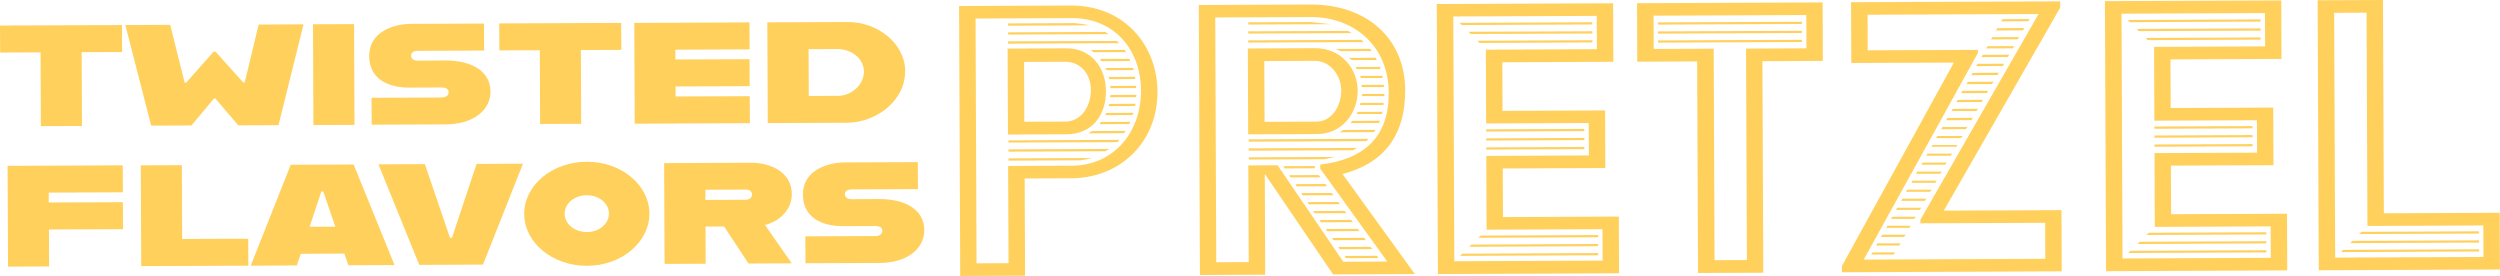 <svg viewBox="0 0 349.29 38.56" xmlns="http://www.w3.org/2000/svg" data-name="Layer 1" id="Layer_1">
  <defs>
    <style>
      .cls-1 {
        fill: #ffd15c;
      }
    </style>
  </defs>
  <g>
    <path d="M134,.84l15.57-.07c7.63-.03,12.12,5.67,12.15,12.02.03,7.04-5.16,12.09-12.05,12.12l-6.51.03.06,13.58-9.06.04-.16-37.72ZM140.91,36.77l-.06-13.58,8.93-.04c5.65-.02,9.66-4.5,9.64-10.54-.02-5.41-3.52-10.11-9.72-10.08l-13.4.06.14,34.2,4.47-.02ZM140.78,6.79l8.19-.04c3.54-.01,5.53,2.74,5.55,5.95.01,3.46-1.96,6.04-5.5,6.06l-8.19.04-.05-12.01ZM140.83,3.27l9.31-.04c.68.06,1.55.18,2.17.31l-11.48.05v-.31ZM140.84,4.52l13.59-.06.44.31-14.02.06v-.31ZM140.84,5.78l15.2-.06.31.31-15.51.07v-.31ZM140.9,19.61l15.51-.07-.31.32-15.2.06v-.31ZM140.9,20.87l14.08-.06-.56.32-13.52.06v-.31ZM140.91,22.13l11.66-.05c-.5.13-1.12.26-1.61.32l-10.05.04v-.31ZM148.77,17c2.36-.01,3.65-2.22,3.64-4.42,0-2.08-1.26-3.96-3.68-3.95l-5.65.02.03,8.36,5.65-.02ZM152.56,18.31l4.71-.02-.25.32-4.96.02.5-.32ZM152.39,6.99l4.72-.02.25.31-4.53.02-.44-.31ZM153.85,17.04l4.09-.02-.18.31-4.16.02.25-.32ZM153.69,8.24l4.09-.02.13.31-4.03.02-.19-.31ZM154.59,15.78l3.78-.02-.12.31-3.85.02.19-.31ZM154.44,9.5l3.85-.02.13.31-3.78.02-.19-.31ZM154.88,10.75l3.72-.02v.31s-3.6.02-3.6.02l-.13-.31ZM154.96,14.52l3.72-.02-.12.31-3.66.02.06-.31ZM155.14,13.27l3.66-.02-.06.19v.13s-3.66.02-3.66.02l.06-.31ZM155.14,12.01l3.6-.02v.31s-3.6.02-3.6.02v-.31Z" class="cls-1"></path>
    <path d="M167.5.7l15.57-.07c8-.03,13.24,4.85,13.26,11.95.03,6.6-3.25,10.32-8.76,11.73l10.11,13.98-11.42.05-9.55-14.04.06,14.08-9.12.04-.16-37.72ZM174.47,36.63l-.06-13.52,4.09-.02,9.18,13.48,6.14-.03-9.36-12.97v-.57c6.32-.78,9.6-4,9.57-10.04-.03-6.48-4.76-10.6-10.96-10.58l-13.28.06.14,34.2,4.53-.02ZM174.34,6.77l9.37-.04c3.78-.02,5.97,2.99,5.98,5.88.01,3.33-2.27,6.11-5.68,6.12l-9.62.04-.05-12.01ZM174.39,3.12l8.69-.04,2.92.3-11.6.05v-.31ZM174.4,4.38l13.96-.06.5.31-14.46.06v-.31ZM174.4,5.64l15.82-.07.31.31-16.13.07v-.31ZM174.46,19.47l16.75-.07-.31.32-16.44.07v-.31ZM174.46,20.73l15.14-.06-.56.32-14.58.06v-.31ZM174.47,21.98l12.1-.05-1.61.32-10.48.04v-.31ZM184,16.98c2.05,0,3.4-2.15,3.39-4.35s-1.63-4.14-3.68-4.13l-7.07.03.04,8.49,7.32-.03ZM179.31,23.22l4.4-.02v.31s-4.22.02-4.22.02l-.19-.31ZM180.13,24.48l4.09-.02.31.31-4.22.02-.19-.31ZM181,25.73l4.16-.02.25.31-4.22.02-.19-.31ZM181.81,26.98l4.22-.02.31.31-4.34.02-.19-.31ZM186.96,28.22l.25.31-4.34.02-.19-.31,4.28-.02ZM187.84,29.47l.31.31-4.47.02-.19-.31,4.34-.02ZM188.77,30.73l.25.31-4.47.02-.19-.31,4.4-.02ZM189.65,31.98l.31.31-4.53.02-.19-.31,4.4-.02ZM190.58,33.23l.25.31-4.53.02-.19-.31,4.47-.02ZM191.41,6.82l.25.31-4.34.02-.68-.31,4.78-.02ZM191.46,34.49l.31.31-4.59.02-.19-.31,4.47-.02ZM187.67,18.16l4.53-.02-.25.32-4.78.02.49-.32ZM192.39,35.74l.19.31-4.53.02-.19-.31,4.53-.02ZM192.22,8.08l.13.31h-3.47s-.44-.3-.44-.3l3.78-.02ZM188.97,16.89l3.85-.02-.18.31-3.97.02.31-.32ZM189.37,9.35h3.41s.13.3.13.3h-3.35s-.19-.3-.19-.3ZM189.71,15.63h3.47s-.12.3-.12.3h-3.54s.18-.3.18-.3ZM190,10.6h3.16s0,.3,0,.3h-2.98s-.19-.3-.19-.3ZM190.07,14.37h3.23s0,.3,0,.3h-3.29s.06-.3.06-.3ZM190.25,11.86h3.1s0,.3,0,.3h-3.1s0-.3,0-.3ZM190.32,13.12h3.1s0,.3,0,.3h-3.1s0-.3,0-.3Z" class="cls-1"></path>
    <path d="M200.75.56l24.63-.1.03,8.17-15.51.07.03,6.79,14.33-.06.03,8.05-14.33.06.03,6.79,16.19-.07.03,7.92-25.31.11-.16-37.72ZM223.91,36.42l-.02-4.4-16.19.07-.04-10.31,14.33-.06-.02-4.53-14.33.06-.04-10.31,15.51-.07-.02-4.65-20.04.08.14,34.2,20.72-.09ZM203.92,3.19l18.55-.08v.31s-18.24.08-18.24.08l-.31-.31ZM204.3,35.44l18.99-.08v.31s-19.29.08-19.29.08l.31-.32ZM205.17,4.44l17.31-.07v.31s-17,.07-17,.07l-.31-.31ZM205.6,34.17l17.68-.08v.31s-17.99.08-17.99.08l.31-.32ZM206.41,5.69l16.07-.07v.31s-15.76.07-15.76.07l-.31-.31ZM206.9,32.91l16.38-.07v.31s-16.75.07-16.75.07l.37-.32ZM207.64,18.07l13.71-.06v.31s-13.71.06-13.71.06v-.31ZM207.65,19.33l13.71-.06v.31s-13.71.06-13.71.06v-.31ZM207.65,20.59l13.71-.06v.31s-13.71.06-13.71.06v-.31Z" class="cls-1"></path>
    <path d="M237.13,8.58l-8.38.04-.03-8.17,25.93-.11.03,8.17-8.44.04.12,29.55-9.12.04-.12-29.55ZM244.07,36.34l-.12-29.55,8.44-.04-.02-4.65-21.34.09.02,4.65,8.38-.04.12,29.55,4.53-.02ZM231.65,3.13l20.1-.09v.31s-20.1.09-20.1.09v-.31ZM231.65,4.39l20.1-.09v.31s-20.1.09-20.1.09v-.31ZM231.66,5.65l20.1-.09v.31s-20.1.09-20.1.09v-.31Z" class="cls-1"></path>
    <path d="M257.35,37.16l15.64-28.42-14.33.06-.04-8.49,29.22-.12v.88s-16.26,28.36-16.26,28.36l16.44-.07.04,8.55-30.71.13v-.88ZM285.76,36.16l-.02-5.03-17.43.07v-.5s16.51-28.74,16.51-28.74l-23.89.1.02,4.97,15.39-.06v.44s-15.95,28.86-15.95,28.86l25.38-.11ZM261.62,35.26h3.16s-.19.3-.19.3h-3.16s.19-.3.19-.3ZM262.3,34h3.23s-.18.3-.18.3h-3.23s.19-.3.19-.3ZM262.98,32.8h3.29s-.25.3-.25.3h-3.23s.19-.3.19-.3ZM263.71,31.54h3.23s-.18.3-.18.3h-3.23s.18-.3.18-.3ZM264.39,30.28h3.29s-.25.3-.25.3h-3.23s.19-.3.19-.3ZM265.07,29.02h3.35s-.18.3-.18.3h-3.35s.19-.3.19-.3ZM265.81,27.76h3.35s-.25.3-.25.3h-3.29s.18-.3.18-.3ZM266.49,26.5h3.41s-.25.3-.25.3h-3.35s.19-.3.19-.3ZM267.22,25.24h3.35s-.19.3-.19.3h-3.35s.18-.3.18-.3ZM267.9,23.98h3.41s-.25.3-.25.3h-3.35s.18-.3.18-.3ZM268.64,22.72h3.35s-.19.3-.19.3h-3.35s.18-.3.18-.3ZM269.32,21.46h3.41s-.18.3-.18.3h-3.41s.18-.3.18-.3ZM270,20.26h3.47s-.12.24-.12.24h-3.47s.12-.24.12-.24ZM270.67,19h3.54s-.25.3-.25.3h-3.47s.18-.3.18-.3ZM271.41,17.74h3.47s-.19.3-.19.3l-3.47.02.18-.32ZM272.09,16.48l3.54-.02-.18.32-3.54.02.18-.32ZM272.83,15.22l3.54-.02-.25.32h-3.47s.18-.3.18-.3ZM273.51,13.96l3.54-.02-.18.31-3.54.02.18-.31ZM274.18,12.7l3.6-.02-.19.32-3.6.02.18-.31ZM274.92,11.44l3.6-.02-.18.32-3.6.02.19-.32ZM275.6,10.18l3.66-.02-.18.32-3.66.02.18-.32ZM276.28,8.92l3.72-.02-.18.32-3.72.02.18-.32ZM277.02,7.66l3.72-.02-.25.32-3.66.02.19-.31ZM277.69,6.46l3.72-.02-.18.31-3.72.02.18-.32ZM278.37,5.2l3.72-.02-.18.31-3.72.02.18-.31ZM279.05,3.94l3.79-.02-.19.32-3.78.02.18-.32ZM279.79,2.68l3.78-.02-.19.31-3.78.02.19-.31Z" class="cls-1"></path>
    <path d="M294.1.16l24.63-.1.03,8.17-15.51.07.03,6.79,14.33-.06.03,8.05-14.33.06.03,6.79,16.19-.07.03,7.92-25.31.11-.16-37.72ZM317.27,36.03l-.02-4.4-16.19.07-.04-10.31,14.33-.06-.02-4.53-14.33.06-.04-10.31,15.51-.07-.02-4.65-20.04.08.14,34.2,20.72-.09ZM297.28,2.79l18.55-.08v.31s-18.24.08-18.24.08l-.31-.31ZM297.66,35.04l18.98-.08v.31s-19.29.08-19.29.08l.31-.32ZM298.53,4.04l17.31-.07v.31s-17,.07-17,.07l-.31-.31ZM298.96,33.78l17.68-.08v.31s-17.99.08-17.99.08l.31-.32ZM299.77,5.3l16.07-.07v.31s-15.76.07-15.76.07l-.31-.31ZM300.26,32.52l16.38-.07v.31s-16.75.07-16.75.07l.37-.32ZM301,17.68l13.71-.06v.31s-13.71.06-13.71.06v-.31ZM301.01,18.93l13.71-.06v.31s-13.71.06-13.71.06v-.31ZM301.01,20.19l13.71-.06v.31s-13.71.06-13.71.06v-.31Z" class="cls-1"></path>
    <path d="M323.82.04l9.12-.04.12,29.8,16.19-.07.03,7.92-25.31.11-.16-37.72ZM346.98,35.9l-.02-4.4-16.19.07-.12-29.8-4.53.02.14,34.2,20.72-.09ZM327.38,34.91l18.98-.08v.31s-19.29.08-19.29.08l.31-.32ZM328.67,33.65l17.68-.07v.31s-17.99.08-17.99.08l.31-.32ZM329.97,32.39l16.38-.07v.31s-16.75.07-16.75.07l.37-.32Z" class="cls-1"></path>
  </g>
  <g>
    <path d="M5.67,7.32l-5.65.02-.02-3.77,17.04-.07.02,3.77-5.65.02.04,10.31-5.74.02-.04-10.31Z" class="cls-1"></path>
    <path d="M17.51,3.5l6.27-.03,2.02,8.07h.22s3.82-4.32,3.82-4.32h.28s3.85,4.29,3.85,4.29h.22s1.95-8.08,1.95-8.08l6.27-.03-3.5,14.09-5.62.02-3.21-3.76h-.17s-3.17,3.78-3.17,3.78l-5.62.02-3.61-14.06Z" class="cls-1"></path>
    <path d="M43.73,3.39l5.74-.02.06,14.08-5.74.02-.06-14.08Z" class="cls-1"></path>
    <path d="M51.91,13.66l9.74-.04c.73,0,1.03-.33,1.03-.73,0-.44-.34-.67-1.07-.67l-4.39.02c-3.19.01-5.63-1.33-5.64-4.42-.01-3.26,3.2-4.48,5.91-4.49l10.13-.04.02,3.77-9.23.04c-.7,0-.98.31-.98.68s.28.7.98.69l3.75-.02c4.03-.02,6.36,1.69,6.37,4.32.01,2.63-2.39,4.59-6.25,4.61l-10.35.04-.02-3.77Z" class="cls-1"></path>
    <path d="M75.42,7.02l-5.65.02-.02-3.77,17.04-.07.02,3.77-5.65.02.04,10.31-5.74.02-.04-10.31Z" class="cls-1"></path>
    <path d="M94.36,6.94v1.37s10.36-.04,10.36-.04l.02,3.77-10.35.04v1.4s10.36-.04,10.36-.04l.02,3.77-16.09.07-.06-14.08,16.09-.07.02,3.77-10.35.04Z" class="cls-1"></path>
    <path d="M126.46,9.95c.02,4.12-4.03,7.18-8.14,7.2l-11.05.05-.06-14.08,5.74-.02,5.54-.02c3.97-.02,7.96,2.87,7.98,6.88ZM120.7,9.95c0-1.68-1.66-3.11-3.76-3.1l-3.97.02.03,6.54,4.09-.02c1.88,0,3.63-1.55,3.62-3.44Z" class="cls-1"></path>
    <path d="M6.81,26.92v1.37s10.36-.04,10.36-.04l.02,3.77-10.35.04.02,5.17-5.74.02-.06-14.08,16.09-.07.02,3.77-10.35.04Z" class="cls-1"></path>
    <path d="M34.68,33.35l.02,3.77-14.97.06-.06-14.08,5.74-.02.04,10.31,9.23-.04Z" class="cls-1"></path>
    <path d="M48.12,35.43l-6.1.03-.55,1.63-6.44.03,5.59-14.1,8.79-.04,5.71,14.05-6.44.03-.57-1.63ZM46.84,31.66l-1.67-4.9h-.28s-1.63,4.92-1.63,4.92h3.58Z" class="cls-1"></path>
    <path d="M52.87,22.96l6.49-.03,3.51,10.29h.28s3.43-10.32,3.43-10.32l6.49-.03-5.59,14.1-8.9.04-5.71-14.05Z" class="cls-1"></path>
    <path d="M73.24,29.9c-.02-4,3.89-7.28,8.73-7.3,4.81-.02,8.74,3.22,8.76,7.22.02,4.03-3.89,7.3-8.7,7.32-4.84.02-8.77-3.22-8.79-7.25ZM85.08,29.83c0-1.42-1.38-2.55-3.09-2.55-1.73,0-3.1,1.15-3.1,2.57,0,1.44,1.38,2.58,3.12,2.57,1.71,0,3.07-1.15,3.07-2.6Z" class="cls-1"></path>
    <path d="M106.88,31.43l3.74,5.36-6.04.03-3.41-5.17h-2.6s.02,5.2.02,5.2l-5.74.02-.06-14.08,12.17-.05c2.71-.01,5.66,1.33,5.67,4.38,0,2.14-1.64,3.78-3.76,4.32ZM98.56,27.93l5.68-.02c.45,0,.84-.33.84-.72,0-.46-.39-.7-.84-.7l-5.68.02v1.42Z" class="cls-1"></path>
    <path d="M112.51,33.02l9.74-.04c.73,0,1.03-.33,1.03-.73,0-.44-.34-.67-1.07-.67l-4.39.02c-3.19.01-5.63-1.33-5.64-4.42-.01-3.26,3.2-4.48,5.92-4.49l10.13-.04.02,3.77-9.23.04c-.7,0-.98.31-.98.68s.28.7.98.69l3.75-.02c4.03-.02,6.36,1.69,6.37,4.32.01,2.63-2.39,4.59-6.25,4.61l-10.35.04-.02-3.77Z" class="cls-1"></path>
  </g>
</svg>